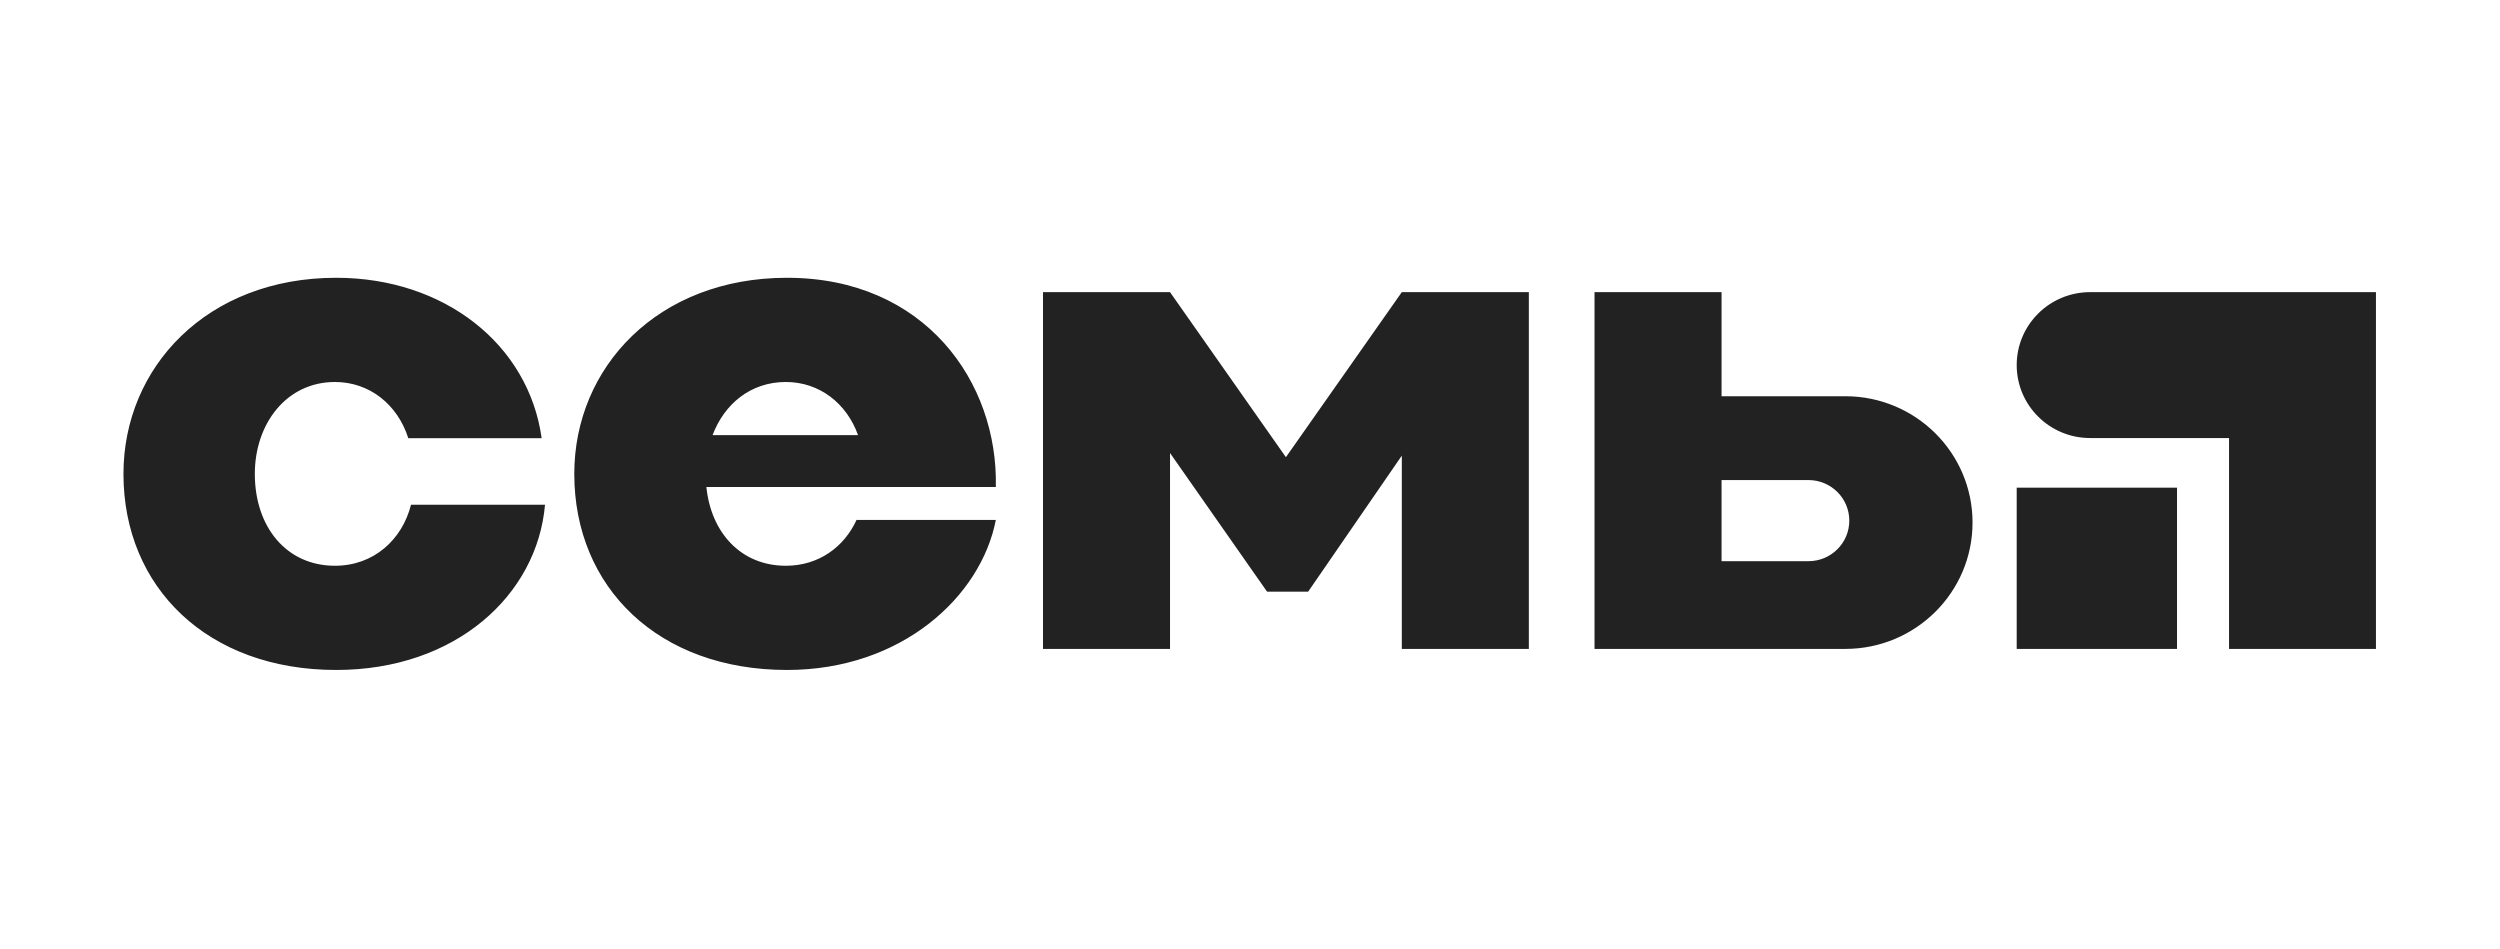 <?xml version="1.0" encoding="UTF-8"?> <svg xmlns="http://www.w3.org/2000/svg" width="324" height="123" viewBox="0 0 324 123" fill="none"> <g clip-path="url(#clip0_162_96)"> <path d="M270.883 37.862C265.628 37.862 261.364 42.095 261.364 47.316C261.364 52.538 265.628 56.77 270.883 56.77H288.883V84.098H307.923V37.862H270.883ZM92.347 56.396H111.203C109.724 52.248 106.18 49.506 101.842 49.506C97.269 49.506 93.872 52.362 92.347 56.396ZM129.06 63.111V63.112H91.545C92.165 69.117 96.091 73.322 101.842 73.322C106.135 73.322 109.418 70.861 111.009 67.38H129.06C127.149 77.277 116.9 86.828 101.996 86.828C85.329 86.828 74.427 76.133 74.427 61.414C74.427 47.604 85.245 36 101.996 36C119.874 36 129.367 49.523 129.06 63.111ZM43.411 73.322C37.132 73.322 33.025 68.311 33.025 61.414C33.025 54.943 37.101 49.506 43.411 49.506C47.886 49.506 51.523 52.419 52.914 56.787H70.198C68.501 44.611 57.561 36 43.569 36C26.817 36 16 47.604 16 61.414C16 76.133 26.902 86.828 43.569 86.828C59.068 86.828 69.617 77.117 70.633 65.416H53.267C52.134 69.9 48.475 73.322 43.411 73.322ZM239.669 67.473C239.669 64.57 237.3 62.216 234.376 62.216H223.114V72.73H234.376C237.3 72.73 239.669 70.376 239.669 67.473ZM255.641 67.725C255.641 76.767 248.258 84.098 239.153 84.098H206.649V37.862H223.114V51.352H239.153C248.258 51.352 255.641 58.682 255.641 67.725ZM181.675 37.862L166.653 59.252L151.635 37.862H135.172V84.098H151.635V58.709L164.214 76.683H169.534L181.675 59.05V84.098H198.138V37.862H181.675ZM261.364 63.202H282.142V84.098H261.364V63.202Z" fill="#222222"></path> </g> <defs> <clipPath id="clip0_162_96"> <rect width="292" height="51" fill="white" transform="translate(16 36)"></rect> </clipPath> </defs> </svg> 